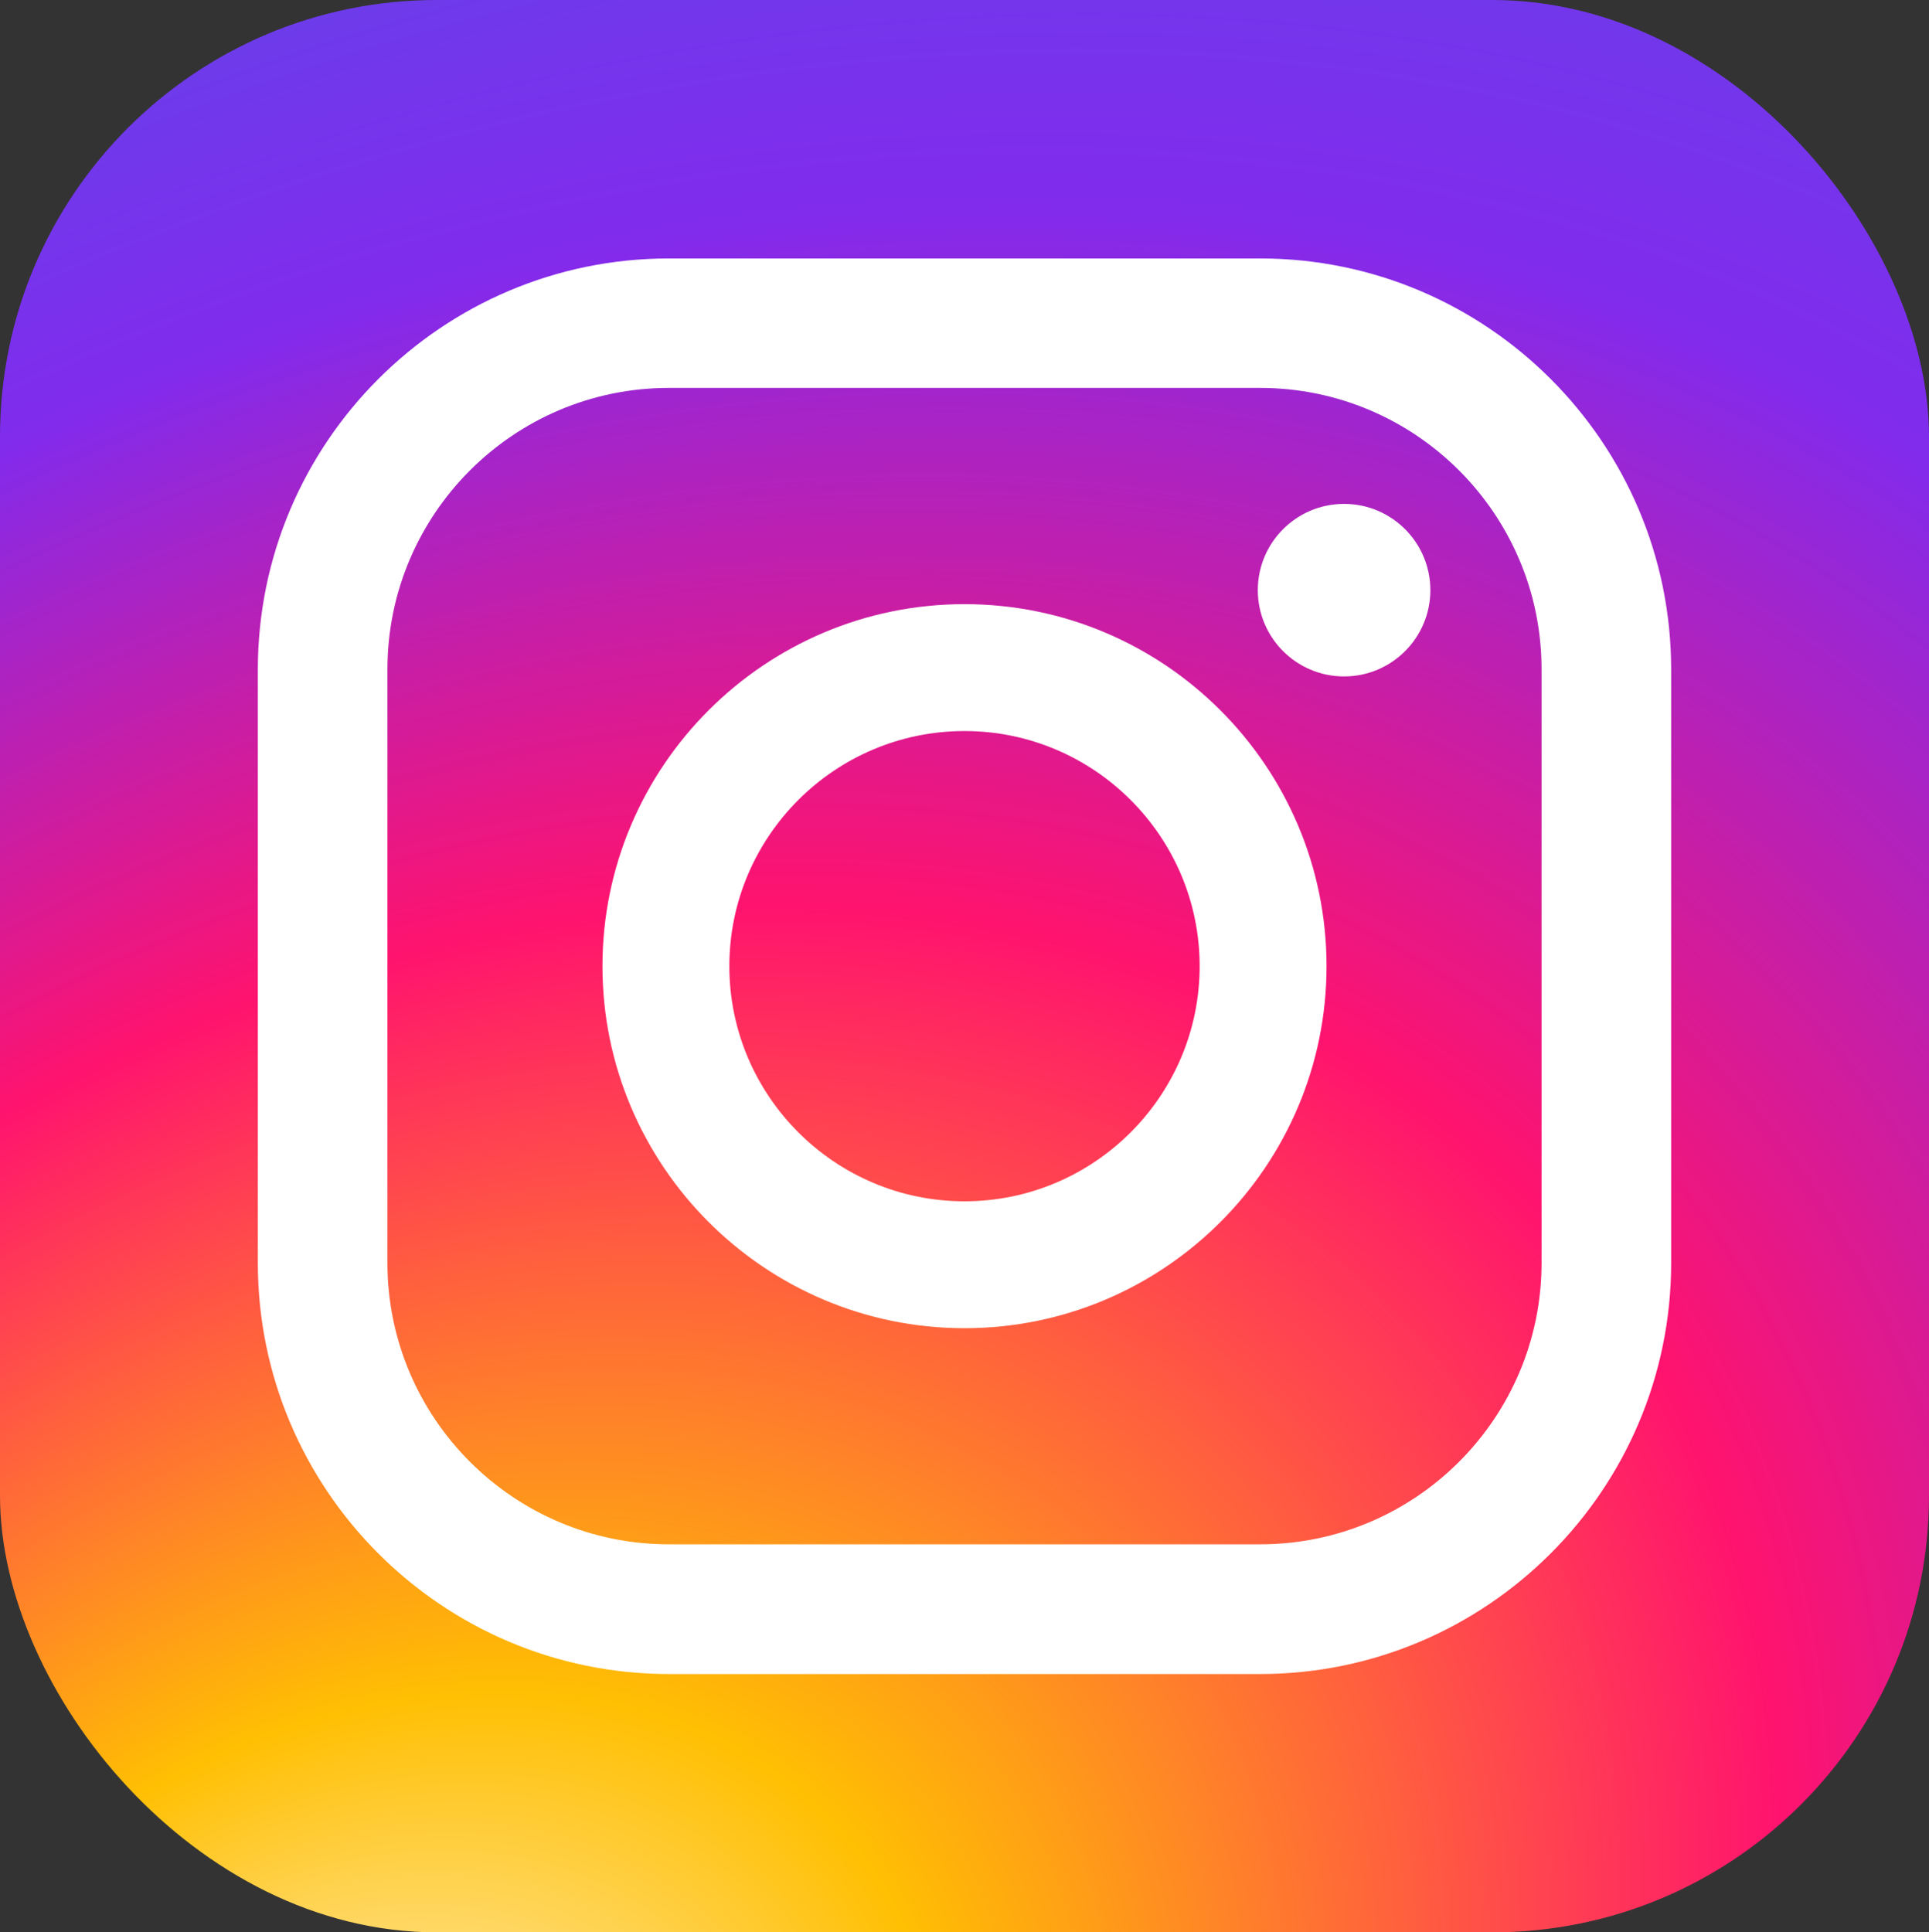 <?xml version="1.0" encoding="UTF-8"?>
<svg id="_レイヤー_2" data-name="レイヤー 2" xmlns="http://www.w3.org/2000/svg" xmlns:xlink="http://www.w3.org/1999/xlink" viewBox="0 0 157.18 157.46">
  <rect x="0" y="0" width="157.18" height="157.46" fill="#333333" stroke="none"/>
  <defs>
    <style>
      .cls-1 {
        fill: url(#_名称未設定グラデーション_5);
      }

      .cls-2 {
        fill: #fff;
      }
    </style>
    <radialGradient id="_名称未設定グラデーション_5" data-name="名称未設定グラデーション 5" cx="50.59" cy="159.46" fx="11.27" fy="168.96" r="233.49" gradientTransform="translate(-62.58 89.6) rotate(-35.96) scale(1 .77)" gradientUnits="userSpaceOnUse">
      <stop offset="0" stop-color="#fff"/>
      <stop offset=".07" stop-color="#ffebb0"/>
      <stop offset=".22" stop-color="#ffbf02"/>
      <stop offset=".5" stop-color="#ff136e"/>
      <stop offset=".75" stop-color="#812bed"/>
      <stop offset="1" stop-color="#564ee7"/>
    </radialGradient>
  </defs>
  <g id="_アイコン" data-name="アイコン">
    <g>
      <rect class="cls-1" width="157.18" height="157.46" rx="35.58" ry="35.58"/>
      <g>
        <path class="cls-2" d="M102.68,136.41h-48.18c-18.47,0-33.49-15.02-33.49-33.49v-48.37c0-18.46,15.02-33.49,33.49-33.49h48.18c18.47,0,33.49,15.02,33.49,33.49v48.37c0,18.46-15.02,33.49-33.49,33.49ZM54.5,31.61c-12.65,0-22.93,10.29-22.93,22.93v48.37c0,12.65,10.29,22.93,22.93,22.93h48.18c12.65,0,22.93-10.29,22.93-22.93v-48.37c0-12.65-10.29-22.93-22.93-22.93h-48.18Z"/>
        <path class="cls-2" d="M78.59,108.23c-16.26,0-29.5-13.23-29.5-29.5s13.23-29.5,29.5-29.5,29.5,13.23,29.5,29.5-13.23,29.5-29.5,29.5ZM78.59,59.57c-10.57,0-19.16,8.6-19.16,19.16s8.6,19.16,19.16,19.16,19.16-8.6,19.16-19.16-8.6-19.16-19.16-19.16Z"/>
        <path class="cls-2" d="M116.55,48.09c0,3.88-3.15,7.03-7.03,7.03s-7.03-3.15-7.03-7.03,3.15-7.03,7.03-7.03,7.03,3.15,7.03,7.03Z"/>
      </g>
    </g>
  </g>
</svg>